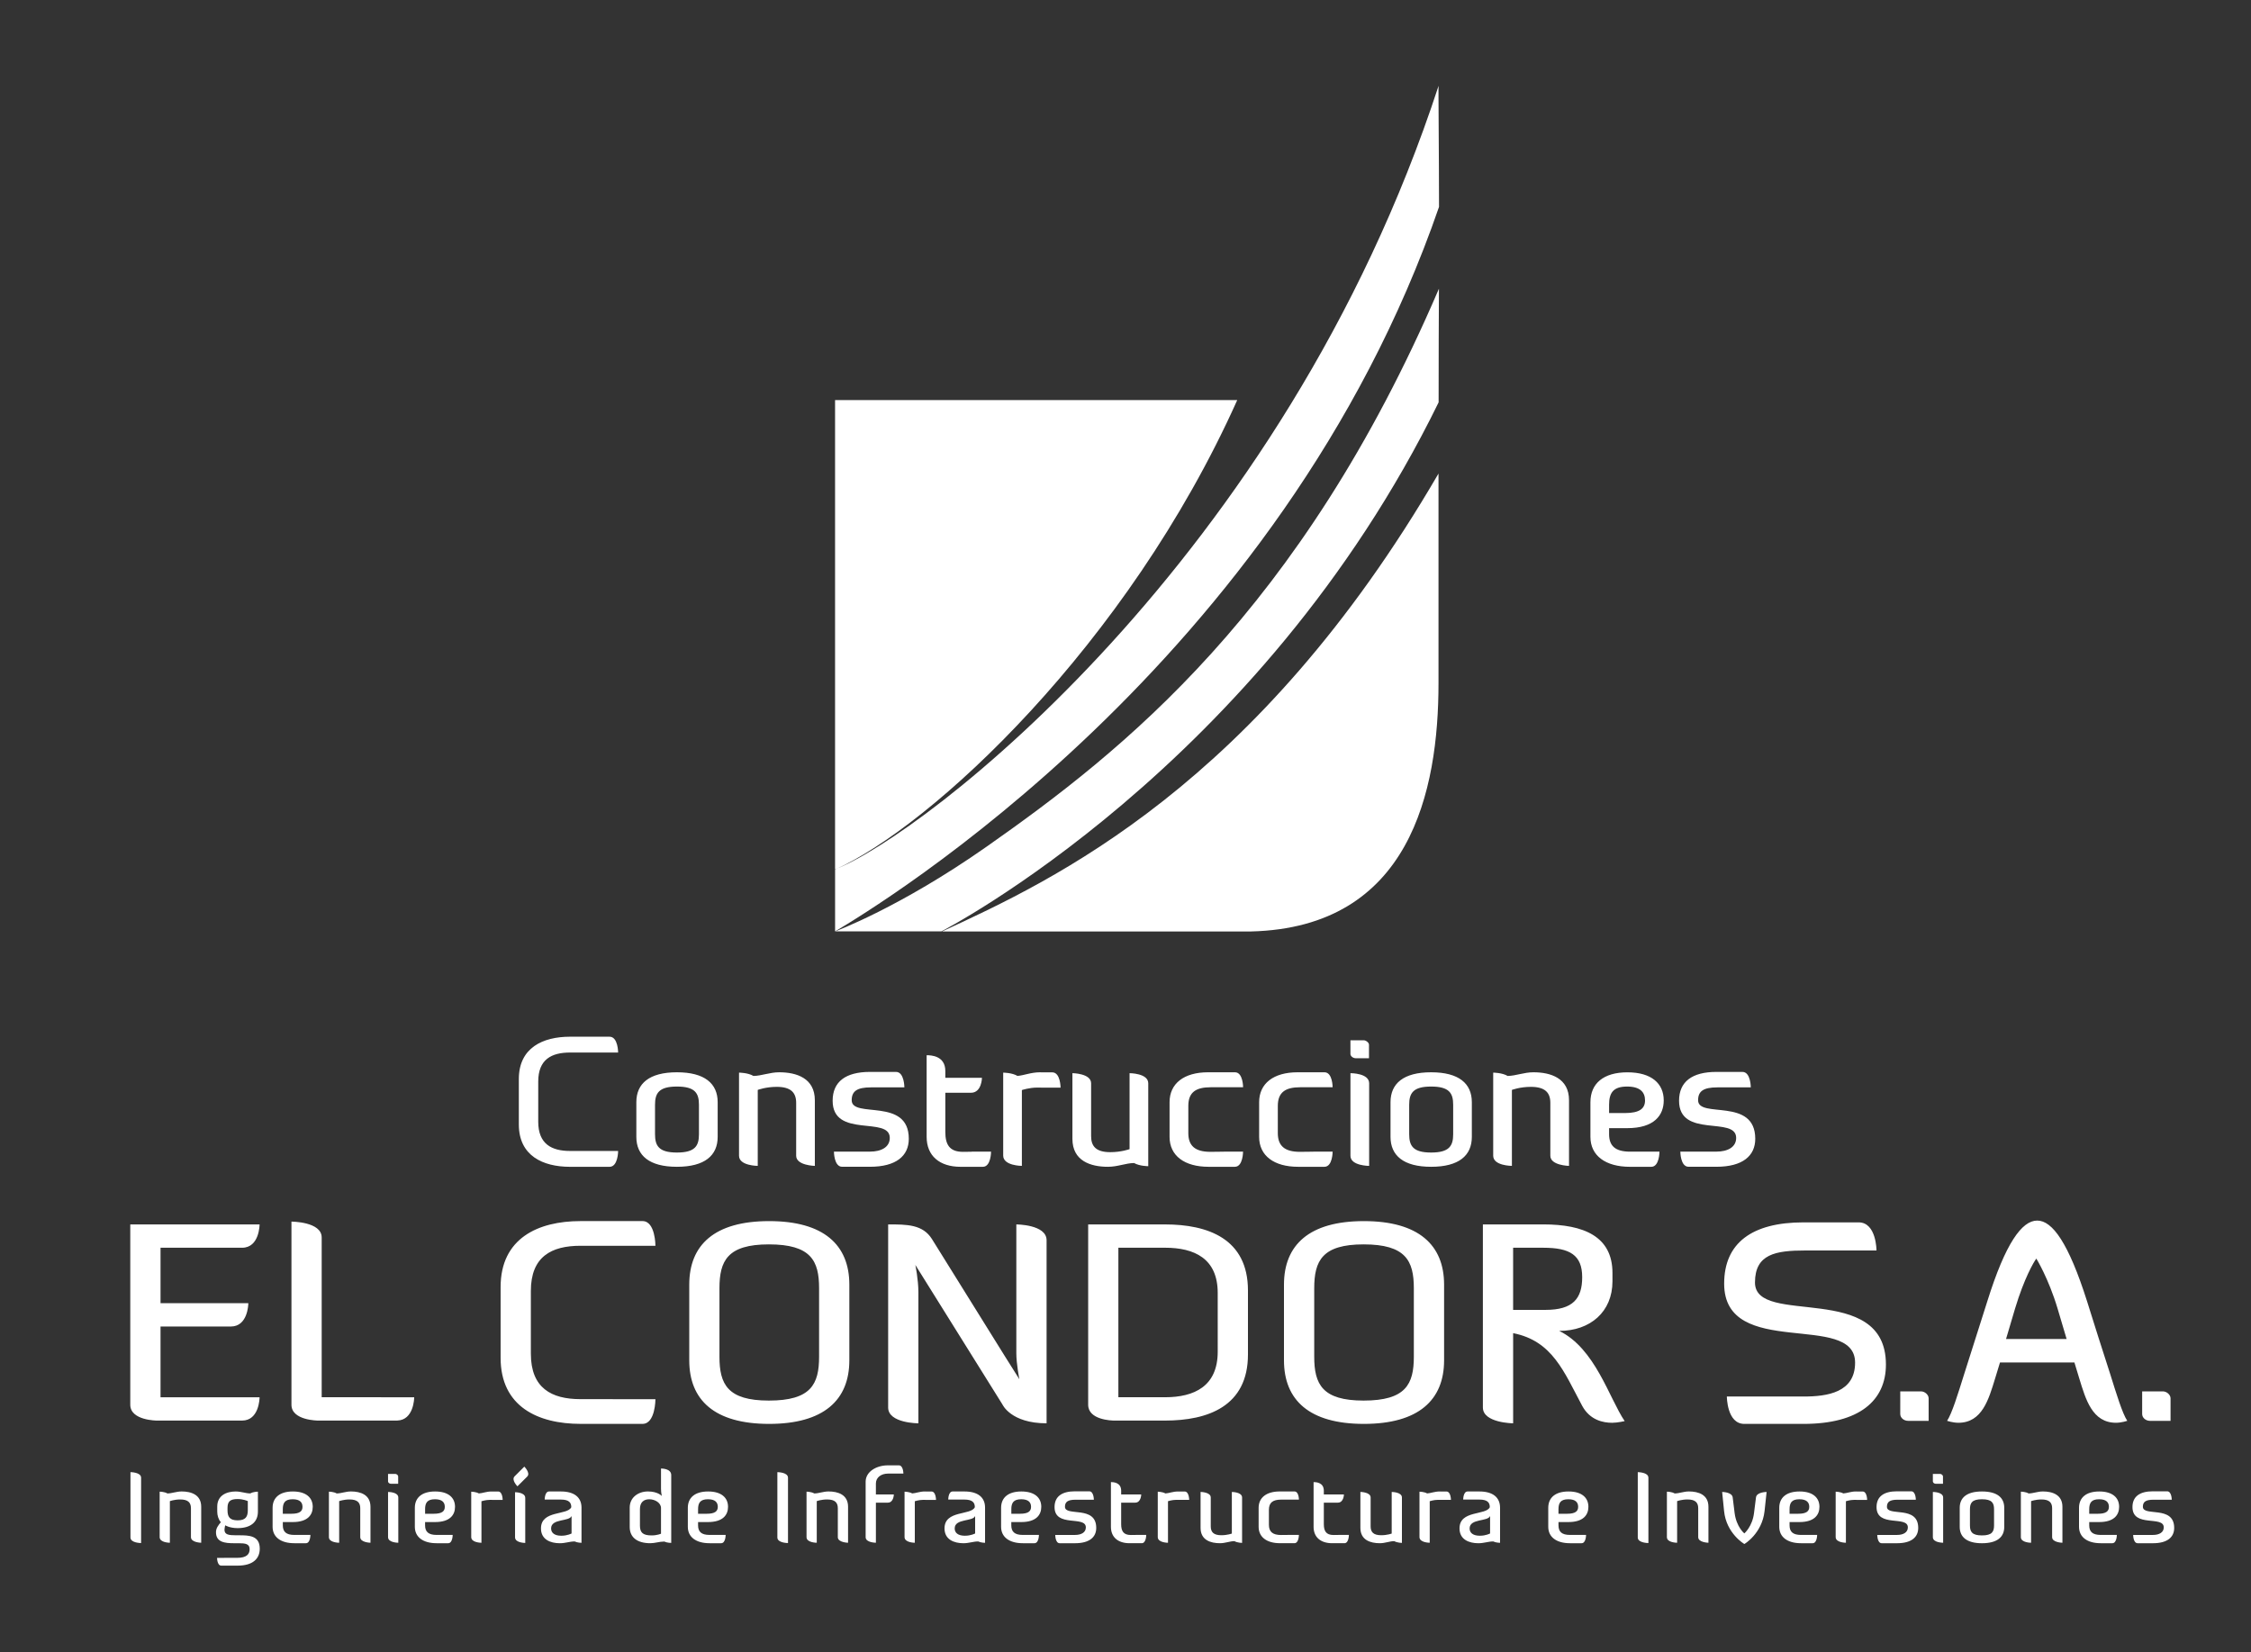 <?xml version="1.0" encoding="utf-8"?>
<!-- Generator: Adobe Illustrator 25.0.0, SVG Export Plug-In . SVG Version: 6.00 Build 0)  -->
<svg version="1.1" id="Capa_1" xmlns="http://www.w3.org/2000/svg" xmlns:xlink="http://www.w3.org/1999/xlink" x="0px" y="0px"
	 viewBox="0 0 1200 881.03" style="enable-background:new 0 0 1200 881.03;" xml:space="preserve">
<rect x="0" y="0" width="1200" height="881.03" fill="#333333" stroke="none"/>
<style type="text/css">
	.st0{fill:#FFFFFF;}
</style>
<g>
	<path class="st0" d="M445.17,463.59V213.31h214.4C600.94,344.2,496.11,440.89,445.17,463.59 M767.14,110.29
		c0-25.9-0.41-64.7-0.24-64.54c-82.75,253.19-275.83,400.31-321.72,417.73v33.11C466.79,483.76,683.2,353.65,767.14,110.29"/>
	<path class="st0" d="M666.96,496.63H502.19c59.15-27.22,167.82-77.66,264.67-244.14v111.8
		C766.86,421.7,751.81,494.49,666.96,496.63 M525.71,451.59c-46.13,32.35-80.5,45-80.5,45h56.63c0,0,169.69-87.05,265.08-282.07
		c0-20.14,0.08-49.19,0.17-60.6C693.32,325.98,598.39,400.63,525.71,451.59"/>
	<path class="st0" d="M360.86,571.71c-14.72,0-21.63,5.98-21.63,15.95v18.48c0,9.97,6.91,15.96,21.63,15.96
		c14.8,0,21.73-5.99,21.73-15.96v-18.48C382.59,577.7,375.65,571.71,360.86,571.71 M372.61,604.72c0,6.17-1.99,9.78-11.75,9.78
		c-9.68,0-11.67-3.61-11.67-9.78v-15.66c0-6.16,2-9.74,11.67-9.74c9.76,0,11.75,3.59,11.75,9.74V604.72z M722.75,564.22h7.05V557
		c0-1.13-1.63-2.35-2.76-2.35h-7.13v7.29C719.92,563.17,721.36,564.22,722.75,564.22 M719.92,572.19v44.03c0,5.4,9.97,5.4,9.97,5.4
		v-44.03C729.89,572.19,720.3,572.19,719.92,572.19 M762.92,571.71c-14.72,0-21.64,5.98-21.64,15.95v18.48
		c0,9.97,6.93,15.96,21.64,15.96c14.81,0,21.71-5.99,21.71-15.96v-18.48C784.63,577.7,777.73,571.71,762.92,571.71 M774.68,604.72
		c0,6.17-2.01,9.78-11.76,9.78c-9.68,0-11.69-3.61-11.69-9.78v-15.66c0-6.16,2.01-9.74,11.69-9.74c9.75,0,11.76,3.59,11.76,9.74
		V604.72z M645.44,579.69h7.07h2.44h7.74c0,0,0-7.98-4.32-7.98h-5.87l0,0h-8.5c-12.82,0-20.51,5.98-20.51,15.95v18.48
		c0,10.07,7.97,15.96,20.79,15.96h8.1h1.74h4.18c4.37,0,4.37-8.08,4.37-8.08H652.4v0.02c-2.22,0.02-4.52,0.08-7.16,0.08
		c-8.16,0-11.75-3.24-11.75-9.97v-14.52C633.49,582.34,637.56,579.69,645.44,579.69 M693.16,579.69h7.08h2.44h7.74
		c0,0,0-7.98-4.33-7.98h-5.86l0,0h-8.51c-12.82,0-20.48,5.98-20.48,15.95v18.48c0,10.07,7.96,15.96,20.78,15.96h8.09h1.75h4.19
		c4.37,0,4.37-8.08,4.37-8.08h-10.31v0.02c-2.21,0.02-4.52,0.08-7.16,0.08c-8.15,0-11.75-3.24-11.75-9.97v-14.52
		C681.21,582.34,685.27,579.69,693.16,579.69 M454.04,586.62c0-4.77,2.75-6.86,10.24-6.86h7.3h2.49h8.05c0,0,0-8.25-4.47-8.25h-4.37
		h-1.71h-7.77c-12.99,0-19.92,5.22-19.92,15.37c0,20.29,30.46,7.97,30.46,19.82c0,4.93-4.55,7.31-10.54,7.31h-8.91h-1.68h-8.64
		c0,0,0,8.08,4.38,8.08h5.11h0.82h8.91c13.96,0,20.69-5.81,20.69-14.92C484.49,584.81,454.04,596.57,454.04,586.62 M518.02,614.07
		c-1.25,0.02-2.39,0.06-4.68,0.06c-7.32,0-9.39-4.09-9.39-10.63v-20.87h13.66c5.78,0,5.87-7.98,5.87-7.98h-19.53v-3.6
		c0-8.25-7.79-8.44-9.96-8.44v43.54c0,10.07,6.85,15.96,18.11,15.96h5.92h2.65h3.28c4.38,0,4.38-8.08,4.38-8.08h-10.32V614.07z
		 M303.91,561.18h14.83h0.83h9.95c0,0,0-8.44-4.58-8.44h-6.2h-14.83c-14.53,0-27.32,5.88-27.32,22.58v24.2
		c0,16.7,12.8,22.59,27.32,22.59h14.83h0.9h5.3c4.58,0,4.58-8.45,4.58-8.45h-9.15h-1.63h-14.83c-9.96,0-16.98-3.8-16.98-15.58
		v-21.43C286.93,564.88,293.96,561.18,303.91,561.18 M415.41,571.71c-5.07,0-9.25,1.87-13.75,1.96c-2.93-1.77-7.69-1.77-7.69-1.77
		v12.73v31.58c0,5.4,9.98,5.4,9.98,5.4v-36.98v-3.52c0,0,4.26-1.63,10.14-1.63c7.59,0,10.34,3.15,10.34,8.53v28.21
		c0,5.21,9.96,5.4,9.96,5.4v-34.99C434.39,574.84,424.61,571.71,415.41,571.71 M560.96,571.75h-5.84c-0.2-0.02-0.39-0.04-0.59-0.04
		c-4.93,0-8.44,1.63-12.11,1.94c-2.94-1.75-7.62-1.75-7.62-1.75v0.11v12.62v31.48c0,5.5,9.96,5.5,9.96,5.5v-36.98v-3.44
		c0,0,3.98-1.32,8.07-1.32c0.77,0,1.43,0.01,2.13,0.01v0.02h10.43C565.38,579.9,565.38,571.75,560.96,571.75 M602.17,572.19v36.88
		v3.62c0,0-4.38,1.61-10.26,1.61c-7.59,0-10.24-3.12-10.24-8.53v-28.19c0-5.31-9.97-5.4-9.97-5.4v35c0,11.79,9.68,14.92,18.89,14.92
		c5.25,0,9.5-1.95,13.98-2.01c2.95,1.69,7.56,1.69,7.56,1.69v-12.73v-31.48C612.13,572.19,602.17,572.19,602.17,572.19
		 M817.47,571.71c-5.07,0-9.23,1.87-13.74,1.96c-2.95-1.77-7.71-1.77-7.71-1.77v12.73v31.58c0,5.4,9.97,5.4,9.97,5.4v-36.98v-3.52
		c0,0,4.26-1.63,10.14-1.63c7.6,0,10.35,3.15,10.35,8.53v28.21c0,5.21,9.96,5.4,9.96,5.4v-34.99
		C836.45,574.84,826.67,571.71,817.47,571.71 M905.25,586.62c0-4.77,2.75-6.86,10.26-6.86h7.29h2.49h8.05c0,0,0-8.25-4.47-8.25
		h-4.38h-1.69h-7.77c-12.99,0-19.93,5.22-19.93,15.37c0,20.29,30.44,7.97,30.44,19.82c0,4.93-4.53,7.31-10.51,7.31h-8.92h-1.67
		h-8.66c0,0,0,8.08,4.39,8.08h5.13h0.81h8.92c13.94,0,20.69-5.81,20.69-14.92C935.71,584.81,905.25,596.57,905.25,586.62
		 M867.47,601.5c14.44,0,19.46-6.92,19.46-14.8c0-9-6.54-14.97-19.35-14.97c-12.81,0-19.73,5.97-19.73,15.94v18.49
		c0,9.96,7.96,15.95,21.14,15.95h5.35h3.46h2.49c4.37,0,4.37-8.08,4.37-8.08h-7.42h-2.9h-5.35c-7.96,0-11.19-3.14-11.19-9.31v-3.22
		H867.47z M857.8,589.06c0-6.16,2.01-9.74,9.59-9.74c7,0,9.57,3.03,9.57,7.38c0,4.27-2.75,6.75-10.73,6.75h-8.43V589.06z"/>
	<path class="st0" d="M1068.46,814.08c0,5.45-3.78,8.73-11.89,8.73c-8.05,0-11.85-3.28-11.85-8.73v-10.15
		c0-5.46,3.8-8.72,11.85-8.72c8.11,0,11.89,3.27,11.89,8.72V814.08z M548.2,818.38h-2.95c-4.35,0-6.13-1.71-6.13-5.11v-1.76
		c0,0,3.6,0.01,5.33,0.01c7.88,0,10.65-3.78,10.65-8.11c0-4.93-3.59-8.2-10.61-8.2c-7.01,0-10.81,3.27-10.81,8.72v10.12
		c0,5.47,4.37,8.75,11.58,8.75h2.95h1.9h1.35c2.39,0,2.39-4.42,2.39-4.42h-4.06H548.2z M836.95,818.38c-4.36,0-6.12-1.71-6.12-5.11
		v-1.76c0,0,3.57,0.01,5.3,0.01c7.89,0,10.64-3.78,10.64-8.11c0-4.93-3.57-8.2-10.59-8.2c-7.02,0-10.81,3.27-10.81,8.72v10.12
		c0,5.47,4.37,8.75,11.58,8.75h6.19c2.38,0,2.38-4.42,2.38-4.42H836.95z M963.05,818.38h-2.93c-4.37,0-6.11-1.71-6.11-5.11v-1.76
		c0,0,3.56,0.01,5.27,0.01c7.91,0,10.66-3.78,10.66-8.11c0-4.93-3.57-8.2-10.6-8.2c-7.02,0-10.82,3.27-10.82,8.72v10.12
		c0,5.47,4.37,8.75,11.59,8.75h2.93h1.9h1.37c2.4,0,2.4-4.42,2.4-4.42h-4.08H963.05z M1122.82,818.38h-2.94
		c-4.36,0-6.12-1.71-6.12-5.11v-1.76c0,0,3.59,0.01,5.3,0.01c7.91,0,10.64-3.78,10.64-8.11c0-4.93-3.57-8.2-10.58-8.2
		c-7.01,0-10.8,3.27-10.8,8.72v10.12c0,5.47,4.36,8.75,11.58,8.75h2.94h1.88h1.35c2.41,0,2.41-4.42,2.41-4.42h-4.06H1122.82z
		 M514.18,795.21h-3.17h-1.68h-1.49c-2.33,0-2.33,4.32-2.33,4.32h3.33h2.16h3.17c4.41,0,5.51,1.75,5.51,4.06
		c-1.98,4.49-16.16,1.44-16.16,11.32c0,5.92,5.05,7.9,10.08,7.9c2.91,0,5.3-0.95,7.79-0.95c0.04,0,0.06,0,0.08,0
		c1.57,0.73,3.66,0.73,3.66,0.73v-6.77v-11.98C525.15,798.36,521.32,795.21,514.18,795.21 M788.7,795.21h-6.33
		c-2.35,0-2.35,4.32-2.35,4.32h8.68c4.42,0,5.51,1.75,5.51,4.06c-1.97,4.49-16.15,1.44-16.15,11.32c0,5.92,5.05,7.9,10.07,7.9
		c2.92,0,5.31-0.95,7.8-0.95c0.02,0,0.06,0,0.1,0c1.54,0.73,3.64,0.73,3.64,0.73v-18.76C799.66,798.36,795.81,795.21,788.7,795.21
		 M69.55,784.91c0,0,5.67,0,5.67,2.97v34.83c0,0-5.67,0-5.67-2.97V784.91z M206.87,785.84h3.89c0.63,0,1.51,0.7,1.51,1.32v3.95
		h-3.85c-0.78,0-1.56-0.57-1.56-1.26V785.84z M206.87,795.47c0.2,0,5.46,0,5.46,2.96v24.12c0,0-5.46,0-5.46-2.97V795.47z
		 M274.57,795.61c0.3,0,5.44,0.06,5.44,3.03v24.01c0,0-5.44,0-5.44-2.99V795.61z M275.85,792.46c-0.19-0.2-3.37-3.46-1.51-5.33
		l5.17-5.17c0,0,3.43,3.42,1.55,5.3L275.85,792.46z M414.41,784.91c0,0,5.67,0,5.67,2.97v34.83c0,0-5.67,0-5.67-2.97V784.91z
		 M873.09,784.91c0,0,5.67,0,5.67,2.97v34.83c0,0-5.67,0-5.67-2.97V784.91z M940.68,805.66c-1.32,11.94-10.61,17.51-10.77,17.56
		c-0.1-0.05-9.62-5.62-10.81-17.56l-1.03-10.19c0,0,5.24,0,5.62,2.9l1.03,8.33c0.94,7.38,5.13,10.86,5.19,10.86
		c0,0,4.28-3.65,5.15-10.86l1.05-8.33c0.35-2.9,5.66-2.9,5.66-2.9L940.68,805.66z M1030.4,785.84h3.9c0.63,0,1.5,0.7,1.5,1.32v3.95
		h-3.83c-0.77,0-1.57-0.57-1.57-1.26V785.84z M1030.4,795.47c0.22,0,5.48,0,5.48,2.96v24.12c0,0-5.48,0-5.48-2.97V795.47z
		 M1063.02,804.72c0-3.38-1.1-5.36-6.45-5.36c-5.3,0-6.4,1.97-6.4,5.36v8.58c0,3.37,1.1,5.34,6.4,5.34c5.36,0,6.45-1.97,6.45-5.34
		V804.72z M686.82,818.38L686.82,818.38c-1.23,0.01-2.49,0.04-3.92,0.04c-4.47,0-6.45-1.76-6.45-5.45v-7.95
		c0-4.01,2.24-5.46,6.55-5.46h9.45c0,0,0-4.36-2.37-4.36h-7.87c-7.03,0-11.24,3.27-11.24,8.72v10.12c0,5.51,4.37,8.75,11.38,8.75
		h7.7c2.39,0,2.39-4.42,2.39-4.42H686.82z M607.12,818.38L607.12,818.38c-0.49,0-0.88,0-1.23,0h-0.49v0.01
		c-0.69,0.02-1.32,0.03-2.58,0.03c-4,0-5.13-2.21-5.13-5.81v-11.44h7.48c3.16,0,3.21-4.36,3.21-4.36h-10.69v-1.98
		c0-4.51-4.26-4.62-5.46-4.62v23.86c0,5.5,3.75,8.73,9.94,8.73h6.49c2.39,0,2.39-4.43,2.39-4.43H607.12z M715.16,818.38
		L715.16,818.38c-0.51,0-0.89,0-1.23,0h-0.5v0.01c-0.68,0.02-1.3,0.03-2.55,0.03c-4.01,0-5.15-2.21-5.15-5.81v-11.44h7.47
		c3.19,0,3.24-4.36,3.24-4.36h-10.71v-1.98c0-4.51-4.25-4.62-5.46-4.62v23.86c0,5.5,3.73,8.73,9.92,8.73h6.5
		c2.4,0,2.4-4.43,2.4-4.43H715.16z M159.82,818.38h-2.92c-4.36,0-6.13-1.71-6.13-5.11v-1.76c0,0,3.59,0.01,5.3,0.01
		c7.9,0,10.65-3.78,10.65-8.11c0-4.93-3.58-8.2-10.6-8.2c-7.02,0-10.8,3.27-10.8,8.72v10.12c0,5.47,4.36,8.75,11.58,8.75h2.92h1.91
		h1.35c2.39,0,2.39-4.42,2.39-4.42h-4.07H159.82z M150.76,804.72c0-3.38,1.09-5.36,5.25-5.36c3.84,0,5.25,1.66,5.25,4.05
		c0,2.34-1.51,3.68-5.87,3.68h-4.63V804.72z M235.68,818.38h-2.94c-4.34,0-6.13-1.71-6.13-5.11v-1.76c0,0,3.59,0.01,5.32,0.01
		c7.9,0,10.64-3.78,10.64-8.11c0-4.93-3.57-8.2-10.61-8.2c-7.01,0-10.81,3.27-10.81,8.72v10.12c0,5.47,4.38,8.75,11.58,8.75h2.94
		h1.89h1.37c2.39,0,2.39-4.42,2.39-4.42h-4.05H235.68z M226.61,804.72c0-3.38,1.1-5.36,5.26-5.36c3.85,0,5.25,1.66,5.25,4.05
		c0,2.34-1.5,3.68-5.86,3.68h-4.64V804.72z M381.2,818.38h-2.93c-4.37,0-6.13-1.71-6.13-5.11v-1.76c0,0,3.59,0.01,5.3,0.01
		c7.9,0,10.67-3.78,10.67-8.11c0-4.93-3.6-8.2-10.61-8.2c-7.02,0-10.82,3.27-10.82,8.72v10.12c0,5.47,4.37,8.75,11.58,8.75h2.93h1.9
		h1.35c2.4,0,2.4-4.42,2.4-4.42h-4.06H381.2z M372.14,804.72c0-3.38,1.1-5.36,5.27-5.36c3.84,0,5.24,1.66,5.24,4.05
		c0,2.34-1.52,3.68-5.87,3.68h-4.64V804.72z M539.13,804.72c0-3.38,1.11-5.36,5.27-5.36c3.83,0,5.25,1.66,5.25,4.05
		c0,2.34-1.52,3.68-5.86,3.68h-4.65V804.72z M830.82,804.72c0-3.38,1.09-5.36,5.26-5.36c3.83,0,5.23,1.66,5.23,4.05
		c0,2.34-1.5,3.68-5.87,3.68h-4.62V804.72z M954.01,804.72c0-3.38,1.07-5.36,5.22-5.36c3.84,0,5.28,1.66,5.28,4.05
		c0,2.34-1.54,3.68-5.9,3.68h-4.6V804.72z M1113.76,804.72c0-3.38,1.08-5.36,5.25-5.36c3.84,0,5.24,1.66,5.24,4.05
		c0,2.34-1.51,3.68-5.87,3.68h-4.62V804.72z M96.84,795.2c-2.79,0-5.1,1.03-7.58,1.07c-1.61-0.96-4.14-0.96-4.14-0.96v6.98v17.28
		c0,2.98,5.44,2.98,5.44,2.98v-20.26v-1.93c0,0,2.34-0.89,5.57-0.89c4.16,0,5.66,1.71,5.66,4.67v15.43c0,2.88,5.47,2.98,5.47,2.98
		v-19.19C107.26,796.91,101.89,795.2,96.84,795.2 M473.37,785.68h2.56h1.58h4.08c0,0,0-4.4-2.41-4.4h-1.94h-1.3h-2.66
		c-5.92,0-11.81,3.28-11.81,8.72v29.57c0,2.97,5.47,2.97,5.47,2.97v-21.37h6.34c3.18,0,3.22-4.36,3.22-4.36h-9.56v-5.84
		C466.93,787.62,469.89,785.68,473.37,785.68 M127.52,818.57h-1.72c-3.95,0-6.13-0.36-6.13-2.95c0-0.66,0.22-1.54,0.37-2.38
		c0,0,2.38,1.51,6.64,1.51c7.02,0,10.81-3.28,10.81-8.79v-10.65c0,0-2.46,0-4.05,0.94c-2.46,0-4.94-1.04-7.79-1.04
		c-5,0-9.84,2.19-9.84,8.05v2.7c0,2.03,0.67,4.27,1.94,5.62c-1.5,1.76-2.61,3.29-2.61,5.36c0,5.33,4.67,5.87,9.68,5.87h2.53
		c3.37,0,5.73,0.31,5.73,3.16c0,2.65-1.56,4.63-6.65,4.63h-6.83c-0.02,0-0.02,0.01-0.04,0.01h-3.84c0,0,0,4.14,2.26,4.14h8.7
		c8.11,0,11.8-3.68,11.8-9.04C138.49,818.71,132.71,818.57,127.52,818.57 M121.29,804.04c0-3.37,1.26-4.79,5.35-4.79
		c3.03,0,5.2,0.99,5.47,1.1v4.82c0,3.43-1.11,5.43-5.42,5.43c-4.36,0-5.4-2-5.4-5.43V804.04z M187.1,795.2
		c-2.81,0-5.11,1.03-7.6,1.07c-1.61-0.96-4.16-0.96-4.16-0.96v24.26c0,2.98,5.47,2.98,5.47,2.98v-22.19c0,0,2.35-0.89,5.56-0.89
		c4.18,0,5.68,1.71,5.68,4.67v15.43c0,2.88,5.45,2.98,5.45,2.98v-19.19C197.49,796.91,192.14,795.2,187.1,795.2 M352.38,782.98
		v10.75c0,2.47,0.48,3.91,0.48,3.91s-2.13-2.44-7.45-2.44c-5.19,0-9.71,3.22-9.71,8.58v10.39c0,5.51,3.99,8.63,11.02,8.63
		c2.39,0,4.83-0.88,7.28-0.88c0.02,0,0.08,0,0.12,0c1.6,0.72,3.71,0.72,3.71,0.72v-6.97v-29.2
		C357.83,782.94,352.69,782.98,352.38,782.98 M352.38,817.72c0,0-1.93,0.92-5.04,0.92c-4.84,0-6.19-1.7-6.19-5.25v-8.82
		c0-3.64,2.1-5.2,4.95-5.2c3.12,0,6.28,1.91,6.28,4.68V817.72z M299.03,795.21h-3.17h-1.68h-1.49c-2.32,0-2.32,4.32-2.32,4.32h3.33
		h2.16h3.17c4.43,0,5.52,1.75,5.52,4.06c-1.97,4.49-16.16,1.44-16.16,11.32c0,5.92,5.02,7.9,10.07,7.9c2.92,0,5.3-0.95,7.8-0.95
		c0.03,0,0.06,0,0.08,0c1.56,0.73,3.66,0.73,3.66,0.73v-6.77v-11.98C310,798.36,306.16,795.21,299.03,795.21 M304.71,817.6
		c0,0-2.18,1.21-5.46,1.21c-3.74,0-5.46-1.61-5.46-3.9c0-5.4,9.82-3.53,10.91-6.65V817.6z M519.84,817.6c0,0-2.18,1.21-5.46,1.21
		c-3.73,0-5.44-1.61-5.44-3.9c0-5.4,9.82-3.53,10.9-6.65v7.56V817.6z M794.36,817.6c0,0-2.18,1.21-5.45,1.21
		c-3.75,0-5.46-1.61-5.46-3.9c0-5.4,9.82-3.53,10.91-6.65V817.6z M441.71,795.2c-2.81,0-5.13,1.03-7.61,1.07
		c-1.61-0.96-4.14-0.96-4.14-0.96v24.26c0,2.98,5.45,2.98,5.45,2.98v-22.19c0,0,2.33-0.89,5.56-0.89c4.16,0,5.67,1.71,5.67,4.67
		v15.43c0,2.88,5.46,2.98,5.46,2.98v-19.19C452.1,796.91,446.74,795.2,441.71,795.2 M900.36,795.2c-2.79,0-5.09,1.03-7.58,1.07
		c-1.62-0.96-4.16-0.96-4.16-0.96v24.26c0,2.98,5.45,2.98,5.45,2.98v-22.19c0,0,2.34-0.89,5.58-0.89c4.14,0,5.66,1.71,5.66,4.67
		v15.43c0,2.88,5.45,2.98,5.45,2.98v-19.19C910.77,796.91,905.42,795.2,900.36,795.2 M1089.06,795.2c-2.81,0-5.11,1.03-7.6,1.07
		c-1.61-0.96-4.15-0.96-4.15-0.96v6.98v17.28c0,2.98,5.45,2.98,5.45,2.98v-20.26v-1.93c0,0,2.34-0.89,5.58-0.89
		c4.15,0,5.64,1.71,5.64,4.67v15.43c0,2.88,5.49,2.98,5.49,2.98v-19.19C1099.46,796.91,1094.1,795.2,1089.06,795.2 M265.54,795.22
		h-3.29v0.02c-0.09-0.02-0.15-0.02-0.23-0.02c-2.74,0-4.68,0.91-6.73,1.04c-1.63-0.91-4.08-0.94-4.08-0.94v0.06v6.92v17.24
		c0,3.02,5.45,3.02,5.45,3.02v-20.26v-1.88c0,0,2.19-0.73,4.43-0.73c0.42,0,0.79,0,1.15,0v0.02h5.72
		C267.97,799.69,267.97,795.22,265.54,795.22 M496.55,795.22h-3.28l0,0c-0.1,0-0.17-0.01-0.24-0.01c-2.75,0-4.68,0.91-6.73,1.04
		c-1.6-0.91-4.09-0.94-4.09-0.94v0.06v6.92v17.24c0,3.02,5.47,3.02,5.47,3.02v-20.26v-1.88c0,0,2.19-0.73,4.41-0.73
		c0.42,0,0.8,0,1.19,0v0.02h5.71C498.98,799.69,498.98,795.22,496.55,795.22 M631.52,795.22h-3.28v0.02
		c-0.09-0.02-0.15-0.02-0.23-0.02c-2.75,0-4.68,0.91-6.72,1.04c-1.62-0.91-4.09-0.94-4.09-0.94v24.22c0,3.02,5.45,3.02,5.45,3.02
		V800.4c0,0,2.18-0.73,4.43-0.73c0.42,0,0.79,0,1.17,0v0.02h5.71C633.94,799.69,633.94,795.22,631.52,795.22 M771.05,795.22h-3.26
		l0,0c-0.09,0-0.17-0.01-0.26-0.01c-2.73,0-4.68,0.91-6.73,1.04c-1.61-0.91-4.08-0.94-4.08-0.94v24.22c0,3.02,5.46,3.02,5.46,3.02
		V800.4c0,0,2.18-0.73,4.43-0.73c0.41,0,0.8,0,1.18,0v0.02h5.7C773.49,799.69,773.49,795.22,771.05,795.22 M992.93,795.22h-3.3l0,0
		c-0.09,0-0.15-0.01-0.23-0.01c-2.74,0-4.7,0.91-6.74,1.04c-1.61-0.91-4.07-0.94-4.07-0.94v0.06v6.92v17.24
		c0,3.02,5.46,3.02,5.46,3.02v-20.26v-1.88c0,0,2.18-0.73,4.4-0.73c0.43,0,0.81,0,1.18,0v0.02h5.73
		C995.36,799.69,995.36,795.22,992.93,795.22 M567.73,803.36c0-2.6,1.52-3.75,5.62-3.75h3.99h1.38h4.41c0,0,0-4.49-2.45-4.49h-2.4
		h-0.95h-4.24c-7.12,0-10.91,2.86-10.91,8.41c0,11.11,16.68,4.35,16.68,10.84c0,2.72-2.49,4.02-5.77,4.02h-5.8
		c-0.01,0-0.02,0-0.05,0h-4.69c0,0,0,4.42,2.38,4.42h2.81h0.45h4.88c7.64,0,11.33-3.18,11.33-8.17
		C584.42,802.37,567.73,808.81,567.73,803.36 M1005.92,803.36c0-2.6,1.52-3.75,5.62-3.75h9.78c0,0,0-4.49-2.45-4.49h-7.58
		c-7.12,0-10.91,2.86-10.91,8.41c0,11.11,16.69,4.35,16.69,10.84c0,2.72-2.5,4.02-5.78,4.02h-5.8c-0.01,0-0.01,0-0.04,0h-4.69
		c0,0,0,4.42,2.38,4.42h8.14c7.64,0,11.32-3.18,11.32-8.17C1022.61,802.37,1005.92,808.81,1005.92,803.36 M1142.36,803.36
		c0-2.6,1.49-3.75,5.61-3.75h9.78c0,0,0-4.49-2.46-4.49h-7.58c-7.12,0-10.9,2.86-10.9,8.41c0,11.11,16.68,4.35,16.68,10.84
		c0,2.72-2.5,4.02-5.77,4.02h-5.79c-0.02,0-0.02,0-0.05,0h-4.7c0,0,0,4.42,2.42,4.42h8.12c7.65,0,11.33-3.18,11.33-8.17
		C1159.04,802.37,1142.36,808.81,1142.36,803.36 M656.69,795.47v22.18c0,0-2.4,0.89-5.61,0.89c-4.16,0-5.63-1.72-5.63-4.7v-15.42
		c0-2.91-5.43-2.96-5.43-2.96v19.17c0,6.46,5.29,8.17,10.33,8.17c2.91,0,5.23-1.1,7.72-1.1c1.61,0.9,4.08,0.94,4.08,0.94v-24.22
		C662.15,795.47,656.69,795.47,656.69,795.47 M741.91,795.47v22.18c0,0-2.38,0.89-5.61,0.89c-4.16,0-5.62-1.72-5.62-4.7v-15.42
		c0-2.91-5.46-2.96-5.46-2.96v19.17c0,6.46,5.32,8.17,10.35,8.17c2.89,0,5.22-1.1,7.69-1.1c1.63,0.9,4.1,0.94,4.1,0.94v-24.22
		C747.37,795.47,741.91,795.47,741.91,795.47"/>
	<path class="st0" d="M1013.02,741.84h11.02c2.2,0,4.11,1.91,4.11,3.67v12.05h-10.88c-2.34,0-4.25-1.62-4.25-3.67V741.84z
		 M1141.97,741.84h11.02c2.19,0,4.12,1.91,4.12,3.67v12.05h-10.89c-2.34,0-4.24-1.62-4.24-3.67V741.84z M410.02,651.06
		c-29.13,0-42.58,12.71-42.58,33.87v40.36c0,21.17,13.45,33.89,42.58,33.89c29.14,0,42.76-12.72,42.76-33.89v-40.36
		C452.78,663.77,439.17,651.06,410.02,651.06 M541.8,652.83v68.62c0,5.77,1.62,13.92,1.62,13.92l-7.83-12.44l-38.75-62.27
		c-4.89-7.84-13.32-7.84-23.37-7.84v97.62c0,8.43,16.12,8.43,16.12,8.43v-69.96c0-6.66-1.62-14.49-1.62-14.49l46.43,74.4
		c0,0,4.44,10.05,23.53,10.05v-97.62C557.93,652.83,541.8,652.83,541.8,652.83 M621.07,652.83H580.1v96.15
		c0,8.12,12.56,8.43,13.91,8.43h27.06c22.76,0,44.21-7.57,44.21-35.23v-34.14C665.28,660.37,643.83,652.83,621.07,652.83
		 M727.08,651.06c-29.13,0-42.6,12.71-42.6,33.87v40.36c0,21.17,13.47,33.89,42.6,33.89c29.14,0,42.76-12.72,42.76-33.89v-40.36
		C769.84,663.77,756.22,651.06,727.08,651.06 M831.2,709.6c16.57,0,28.4-10.19,28.4-26.45v-4.45c0-19.52-15.38-25.88-36.83-25.88
		h-32.25v97.62c0,8.28,16.13,8.43,16.13,8.43V710.8c21,4.15,27.07,20.57,36.82,38.77c4.16,7.67,11.25,9.02,15.97,9.02
		c2.82,0,6.67-0.89,6.67-0.89C857.8,745.4,850.42,718.94,831.2,709.6 M129.05,665.26c9.33,0,9.33-12.43,9.33-12.43H69.45v96.15
		c0,8.43,14.2,8.43,14.2,8.43h45.4c9.04,0,9.33-11.7,9.33-12.43h-52.8v-37.72h29.17h5.42h2.89c9.02,0,9.32-11.69,9.32-12.43h-14.57
		h-3.06H85.58v-29.57H129.05z M203.18,744.97h-31.69v-85.2c0-8.44-16.12-8.44-16.12-8.44v97.65c0,8.43,14.2,8.43,14.2,8.43h33.61
		h8.31h0.09c0.1,0,0.18-0.02,0.28-0.02c8.66-0.33,8.95-11.67,8.95-12.41h-14.55H203.18z M309.48,664.21h39.93
		c0,0,0-13.16-6.87-13.16h-33.06c-22.63,0-42.61,9.17-42.61,35.19v37.71c0,26.06,19.98,35.22,42.61,35.22h33.06
		c6.87,0,6.87-13.16,6.87-13.16h-11.53c-8.69,0-18.32-0.02-28.4-0.02c-15.54,0-26.48-5.92-26.48-24.23v-33.44
		C282.99,669.99,293.94,664.21,309.48,664.21 M1112.6,693.8c3.96,12.79,8.08,25.57,12.19,38.33c3.68,11.75,6.6,21.31,9.25,25.42
		c0,0-3.09,1.03-6.01,1.03c-12.64,0-16.16-12.49-19.54-23.51l-2.63-8.65h-39.67l-2.64,8.65c-3.38,11.02-6.9,23.51-19.54,23.51
		c-2.93,0-6.02-1.03-6.02-1.03c2.64-4.12,5.58-13.67,9.26-25.42c4.1-12.76,8.07-25.54,12.18-38.33
		c9.69-30.99,18.45-43.03,26.59-43.03S1102.76,662.81,1112.6,693.8 M1074.24,697.63l-4.83,16.3h32.3l-4.84-16.3
		c-4.84-16.15-11.31-26.59-11.31-26.59C1084.22,672.8,1079.1,681.49,1074.24,697.63 M935.57,683.8c0-15.15,10.95-17.08,26.88-17.08
		h15.48h5.32h17.1c0,0,0-14.99-9.52-14.99h-9.28h-3.61h-16.48c-27.61,0-42.32,11.1-42.32,32.68c0,40.76,69.8,14.55,69.8,42.11
		c0,15.93-14.78,18.07-27.48,18.07H942.5h-3.54h-18.38c0,0,0,14.59,9.31,14.59h10.88h1.74h18.95c29.61,0,43.92-12.3,43.92-31.66
		C1005.37,682.61,935.57,707.6,935.57,683.8 M436.65,723.37c0,14.65-4.29,23.38-26.77,23.38c-22.03,0-26.34-8.73-26.34-23.38v-36.51
		c0-14.65,4.31-23.39,26.34-23.39c22.48,0,26.77,8.75,26.77,23.39V723.37z M649.16,720.71c0,18.34-12.42,24.26-28.09,24.26H596.2
		v-79.72h24.87c15.67,0,28.09,5.76,28.09,24.1V720.71z M753.71,723.37c0,14.65-4.3,23.38-26.78,23.38
		c-22.03,0-26.32-8.73-26.32-23.38v-36.51c0-14.65,4.29-23.39,26.32-23.39c22.47,0,26.78,8.75,26.78,23.39V723.37z M823.94,698.39
		h-17.3v-33.13h16.12c14.05,0,20.7,3.84,20.7,15.68C843.46,692.46,838.45,698.39,823.94,698.39"/>
</g>
</svg>
